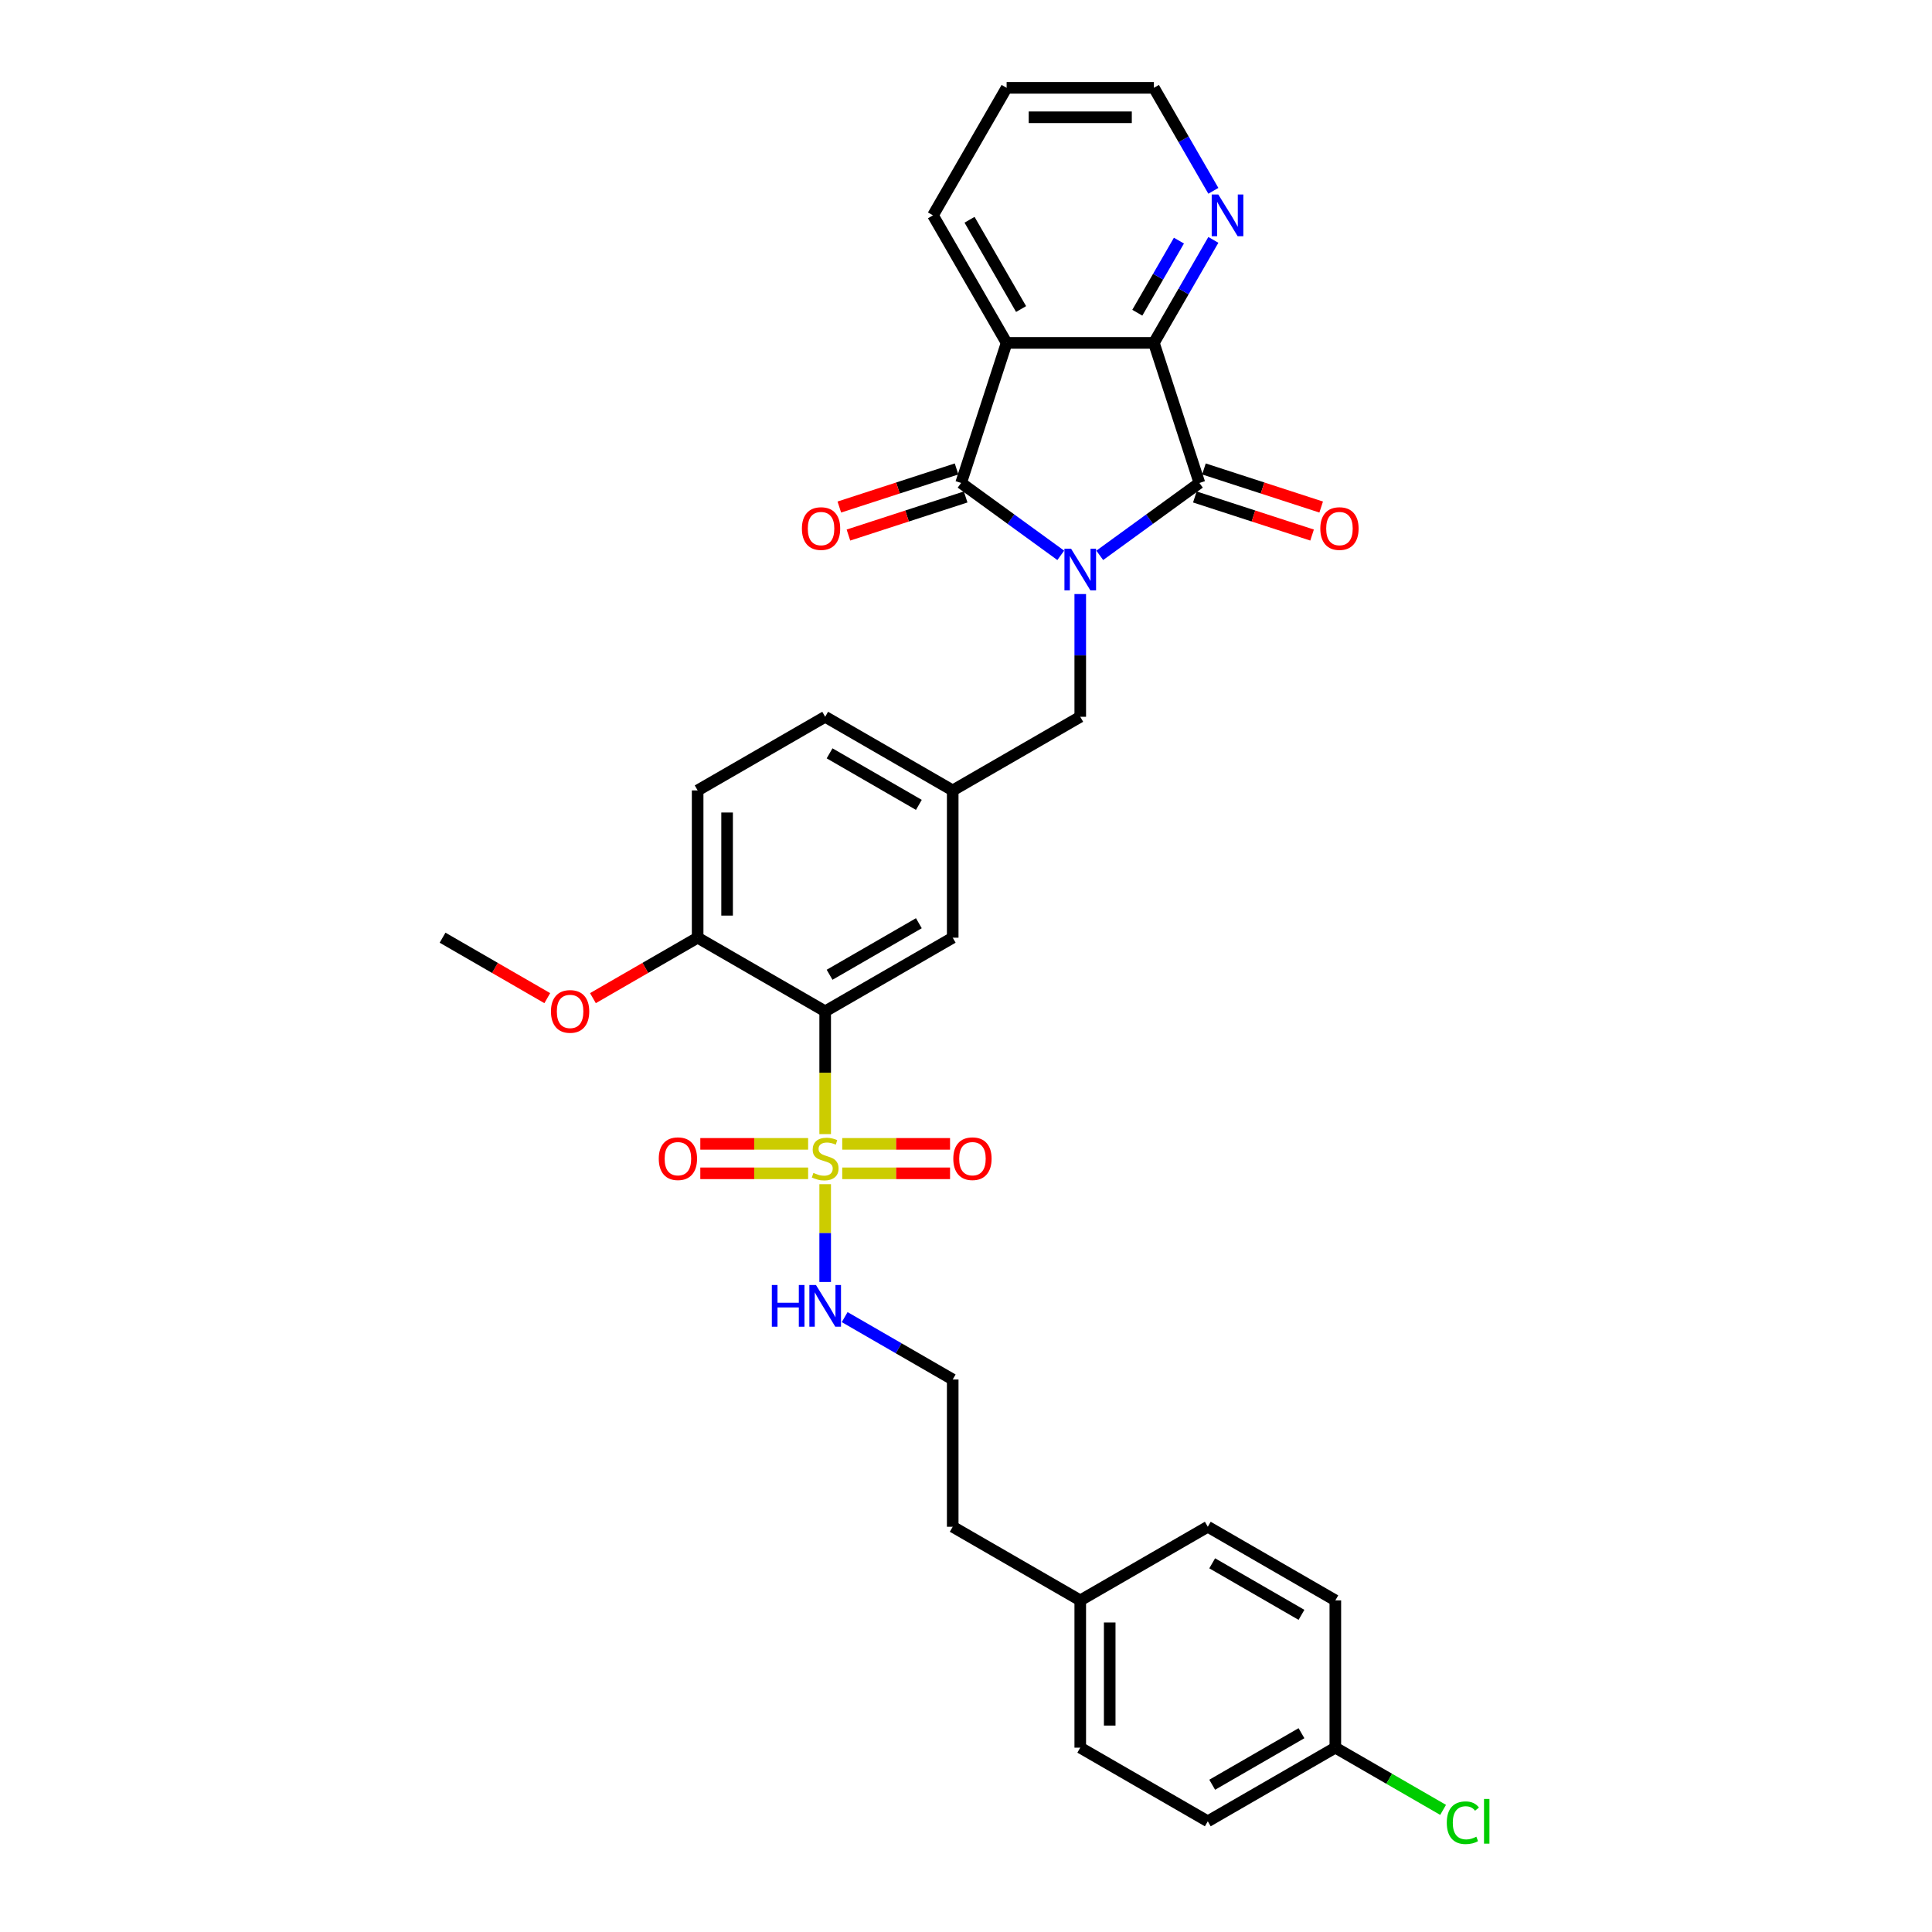 <?xml version='1.0' encoding='iso-8859-1'?>
<svg version='1.1' baseProfile='full'
              xmlns='http://www.w3.org/2000/svg'
                      xmlns:rdkit='http://www.rdkit.org/xml'
                      xmlns:xlink='http://www.w3.org/1999/xlink'
                  xml:space='preserve'
width='1000px' height='1000px' viewBox='0 0 1000 1000'>
<!-- END OF HEADER -->
<rect style='opacity:1.0;fill:#FFFFFF;stroke:none' width='1000' height='1000' x='0' y='0'> </rect>
<path class='bond-0' d='M 549.046,287.448 L 523.258,268.712' style='fill:none;fill-rule:evenodd;stroke:#0000FF;stroke-width:6px;stroke-linecap:butt;stroke-linejoin:miter;stroke-opacity:1' />
<path class='bond-0' d='M 523.258,268.712 L 497.47,249.976' style='fill:none;fill-rule:evenodd;stroke:#000000;stroke-width:6px;stroke-linecap:butt;stroke-linejoin:miter;stroke-opacity:1' />
<path class='bond-2' d='M 569.23,287.448 L 595.018,268.712' style='fill:none;fill-rule:evenodd;stroke:#0000FF;stroke-width:6px;stroke-linecap:butt;stroke-linejoin:miter;stroke-opacity:1' />
<path class='bond-2' d='M 595.018,268.712 L 620.806,249.976' style='fill:none;fill-rule:evenodd;stroke:#000000;stroke-width:6px;stroke-linecap:butt;stroke-linejoin:miter;stroke-opacity:1' />
<path class='bond-6' d='M 559.138,307.48 L 559.138,339.243' style='fill:none;fill-rule:evenodd;stroke:#0000FF;stroke-width:6px;stroke-linecap:butt;stroke-linejoin:miter;stroke-opacity:1' />
<path class='bond-6' d='M 559.138,339.243 L 559.138,371.007' style='fill:none;fill-rule:evenodd;stroke:#000000;stroke-width:6px;stroke-linecap:butt;stroke-linejoin:miter;stroke-opacity:1' />
<path class='bond-3' d='M 497.47,249.976 L 521.025,177.481' style='fill:none;fill-rule:evenodd;stroke:#000000;stroke-width:6px;stroke-linecap:butt;stroke-linejoin:miter;stroke-opacity:1' />
<path class='bond-12' d='M 495.114,242.727 L 464.774,252.585' style='fill:none;fill-rule:evenodd;stroke:#000000;stroke-width:6px;stroke-linecap:butt;stroke-linejoin:miter;stroke-opacity:1' />
<path class='bond-12' d='M 464.774,252.585 L 434.434,262.443' style='fill:none;fill-rule:evenodd;stroke:#FF0000;stroke-width:6px;stroke-linecap:butt;stroke-linejoin:miter;stroke-opacity:1' />
<path class='bond-12' d='M 499.825,257.226 L 469.485,267.084' style='fill:none;fill-rule:evenodd;stroke:#000000;stroke-width:6px;stroke-linecap:butt;stroke-linejoin:miter;stroke-opacity:1' />
<path class='bond-12' d='M 469.485,267.084 L 439.145,276.942' style='fill:none;fill-rule:evenodd;stroke:#FF0000;stroke-width:6px;stroke-linecap:butt;stroke-linejoin:miter;stroke-opacity:1' />
<path class='bond-1' d='M 427.111,587.015 L 427.111,555.237' style='fill:none;fill-rule:evenodd;stroke:#CCCC00;stroke-width:6px;stroke-linecap:butt;stroke-linejoin:miter;stroke-opacity:1' />
<path class='bond-1' d='M 427.111,555.237 L 427.111,523.458' style='fill:none;fill-rule:evenodd;stroke:#000000;stroke-width:6px;stroke-linecap:butt;stroke-linejoin:miter;stroke-opacity:1' />
<path class='bond-8' d='M 418.284,592.061 L 390.382,592.061' style='fill:none;fill-rule:evenodd;stroke:#CCCC00;stroke-width:6px;stroke-linecap:butt;stroke-linejoin:miter;stroke-opacity:1' />
<path class='bond-8' d='M 390.382,592.061 L 362.48,592.061' style='fill:none;fill-rule:evenodd;stroke:#FF0000;stroke-width:6px;stroke-linecap:butt;stroke-linejoin:miter;stroke-opacity:1' />
<path class='bond-8' d='M 418.284,607.307 L 390.382,607.307' style='fill:none;fill-rule:evenodd;stroke:#CCCC00;stroke-width:6px;stroke-linecap:butt;stroke-linejoin:miter;stroke-opacity:1' />
<path class='bond-8' d='M 390.382,607.307 L 362.48,607.307' style='fill:none;fill-rule:evenodd;stroke:#FF0000;stroke-width:6px;stroke-linecap:butt;stroke-linejoin:miter;stroke-opacity:1' />
<path class='bond-9' d='M 435.938,607.307 L 463.84,607.307' style='fill:none;fill-rule:evenodd;stroke:#CCCC00;stroke-width:6px;stroke-linecap:butt;stroke-linejoin:miter;stroke-opacity:1' />
<path class='bond-9' d='M 463.84,607.307 L 491.742,607.307' style='fill:none;fill-rule:evenodd;stroke:#FF0000;stroke-width:6px;stroke-linecap:butt;stroke-linejoin:miter;stroke-opacity:1' />
<path class='bond-9' d='M 435.938,592.061 L 463.84,592.061' style='fill:none;fill-rule:evenodd;stroke:#CCCC00;stroke-width:6px;stroke-linecap:butt;stroke-linejoin:miter;stroke-opacity:1' />
<path class='bond-9' d='M 463.84,592.061 L 491.742,592.061' style='fill:none;fill-rule:evenodd;stroke:#FF0000;stroke-width:6px;stroke-linecap:butt;stroke-linejoin:miter;stroke-opacity:1' />
<path class='bond-14' d='M 427.111,612.932 L 427.111,638.237' style='fill:none;fill-rule:evenodd;stroke:#CCCC00;stroke-width:6px;stroke-linecap:butt;stroke-linejoin:miter;stroke-opacity:1' />
<path class='bond-14' d='M 427.111,638.237 L 427.111,663.542' style='fill:none;fill-rule:evenodd;stroke:#0000FF;stroke-width:6px;stroke-linecap:butt;stroke-linejoin:miter;stroke-opacity:1' />
<path class='bond-4' d='M 620.806,249.976 L 597.251,177.481' style='fill:none;fill-rule:evenodd;stroke:#000000;stroke-width:6px;stroke-linecap:butt;stroke-linejoin:miter;stroke-opacity:1' />
<path class='bond-13' d='M 618.45,257.226 L 648.79,267.084' style='fill:none;fill-rule:evenodd;stroke:#000000;stroke-width:6px;stroke-linecap:butt;stroke-linejoin:miter;stroke-opacity:1' />
<path class='bond-13' d='M 648.79,267.084 L 679.13,276.942' style='fill:none;fill-rule:evenodd;stroke:#FF0000;stroke-width:6px;stroke-linecap:butt;stroke-linejoin:miter;stroke-opacity:1' />
<path class='bond-13' d='M 623.161,242.727 L 653.501,252.585' style='fill:none;fill-rule:evenodd;stroke:#000000;stroke-width:6px;stroke-linecap:butt;stroke-linejoin:miter;stroke-opacity:1' />
<path class='bond-13' d='M 653.501,252.585 L 683.841,262.443' style='fill:none;fill-rule:evenodd;stroke:#FF0000;stroke-width:6px;stroke-linecap:butt;stroke-linejoin:miter;stroke-opacity:1' />
<path class='bond-17' d='M 521.025,177.481 L 482.912,111.468' style='fill:none;fill-rule:evenodd;stroke:#000000;stroke-width:6px;stroke-linecap:butt;stroke-linejoin:miter;stroke-opacity:1' />
<path class='bond-17' d='M 528.511,159.957 L 501.832,113.747' style='fill:none;fill-rule:evenodd;stroke:#000000;stroke-width:6px;stroke-linecap:butt;stroke-linejoin:miter;stroke-opacity:1' />
<path class='bond-32' d='M 521.025,177.481 L 597.251,177.481' style='fill:none;fill-rule:evenodd;stroke:#000000;stroke-width:6px;stroke-linecap:butt;stroke-linejoin:miter;stroke-opacity:1' />
<path class='bond-7' d='M 597.251,177.481 L 612.641,150.824' style='fill:none;fill-rule:evenodd;stroke:#000000;stroke-width:6px;stroke-linecap:butt;stroke-linejoin:miter;stroke-opacity:1' />
<path class='bond-7' d='M 612.641,150.824 L 628.032,124.167' style='fill:none;fill-rule:evenodd;stroke:#0000FF;stroke-width:6px;stroke-linecap:butt;stroke-linejoin:miter;stroke-opacity:1' />
<path class='bond-7' d='M 588.665,161.862 L 599.439,143.202' style='fill:none;fill-rule:evenodd;stroke:#000000;stroke-width:6px;stroke-linecap:butt;stroke-linejoin:miter;stroke-opacity:1' />
<path class='bond-7' d='M 599.439,143.202 L 610.212,124.542' style='fill:none;fill-rule:evenodd;stroke:#0000FF;stroke-width:6px;stroke-linecap:butt;stroke-linejoin:miter;stroke-opacity:1' />
<path class='bond-5' d='M 427.111,523.458 L 493.124,485.345' style='fill:none;fill-rule:evenodd;stroke:#000000;stroke-width:6px;stroke-linecap:butt;stroke-linejoin:miter;stroke-opacity:1' />
<path class='bond-5' d='M 429.39,504.539 L 475.6,477.86' style='fill:none;fill-rule:evenodd;stroke:#000000;stroke-width:6px;stroke-linecap:butt;stroke-linejoin:miter;stroke-opacity:1' />
<path class='bond-34' d='M 427.111,523.458 L 361.098,485.345' style='fill:none;fill-rule:evenodd;stroke:#000000;stroke-width:6px;stroke-linecap:butt;stroke-linejoin:miter;stroke-opacity:1' />
<path class='bond-15' d='M 559.138,371.007 L 493.124,409.12' style='fill:none;fill-rule:evenodd;stroke:#000000;stroke-width:6px;stroke-linecap:butt;stroke-linejoin:miter;stroke-opacity:1' />
<path class='bond-28' d='M 628.032,98.769 L 612.641,72.112' style='fill:none;fill-rule:evenodd;stroke:#0000FF;stroke-width:6px;stroke-linecap:butt;stroke-linejoin:miter;stroke-opacity:1' />
<path class='bond-28' d='M 612.641,72.112 L 597.251,45.455' style='fill:none;fill-rule:evenodd;stroke:#000000;stroke-width:6px;stroke-linecap:butt;stroke-linejoin:miter;stroke-opacity:1' />
<path class='bond-10' d='M 361.098,485.345 L 361.098,409.12' style='fill:none;fill-rule:evenodd;stroke:#000000;stroke-width:6px;stroke-linecap:butt;stroke-linejoin:miter;stroke-opacity:1' />
<path class='bond-10' d='M 376.343,473.911 L 376.343,420.553' style='fill:none;fill-rule:evenodd;stroke:#000000;stroke-width:6px;stroke-linecap:butt;stroke-linejoin:miter;stroke-opacity:1' />
<path class='bond-22' d='M 361.098,485.345 L 333.998,500.991' style='fill:none;fill-rule:evenodd;stroke:#000000;stroke-width:6px;stroke-linecap:butt;stroke-linejoin:miter;stroke-opacity:1' />
<path class='bond-22' d='M 333.998,500.991 L 306.899,516.637' style='fill:none;fill-rule:evenodd;stroke:#FF0000;stroke-width:6px;stroke-linecap:butt;stroke-linejoin:miter;stroke-opacity:1' />
<path class='bond-11' d='M 493.124,485.345 L 493.124,409.12' style='fill:none;fill-rule:evenodd;stroke:#000000;stroke-width:6px;stroke-linecap:butt;stroke-linejoin:miter;stroke-opacity:1' />
<path class='bond-23' d='M 437.203,681.737 L 465.164,697.88' style='fill:none;fill-rule:evenodd;stroke:#0000FF;stroke-width:6px;stroke-linecap:butt;stroke-linejoin:miter;stroke-opacity:1' />
<path class='bond-23' d='M 465.164,697.88 L 493.124,714.023' style='fill:none;fill-rule:evenodd;stroke:#000000;stroke-width:6px;stroke-linecap:butt;stroke-linejoin:miter;stroke-opacity:1' />
<path class='bond-18' d='M 493.124,409.12 L 427.111,371.007' style='fill:none;fill-rule:evenodd;stroke:#000000;stroke-width:6px;stroke-linecap:butt;stroke-linejoin:miter;stroke-opacity:1' />
<path class='bond-18' d='M 475.6,416.605 L 429.39,389.926' style='fill:none;fill-rule:evenodd;stroke:#000000;stroke-width:6px;stroke-linecap:butt;stroke-linejoin:miter;stroke-opacity:1' />
<path class='bond-16' d='M 361.098,409.12 L 427.111,371.007' style='fill:none;fill-rule:evenodd;stroke:#000000;stroke-width:6px;stroke-linecap:butt;stroke-linejoin:miter;stroke-opacity:1' />
<path class='bond-31' d='M 482.912,111.468 L 521.025,45.455' style='fill:none;fill-rule:evenodd;stroke:#000000;stroke-width:6px;stroke-linecap:butt;stroke-linejoin:miter;stroke-opacity:1' />
<path class='bond-19' d='M 691.165,904.587 L 625.151,942.7' style='fill:none;fill-rule:evenodd;stroke:#000000;stroke-width:6px;stroke-linecap:butt;stroke-linejoin:miter;stroke-opacity:1' />
<path class='bond-19' d='M 673.64,897.101 L 627.431,923.78' style='fill:none;fill-rule:evenodd;stroke:#000000;stroke-width:6px;stroke-linecap:butt;stroke-linejoin:miter;stroke-opacity:1' />
<path class='bond-21' d='M 691.165,904.587 L 719.057,920.691' style='fill:none;fill-rule:evenodd;stroke:#000000;stroke-width:6px;stroke-linecap:butt;stroke-linejoin:miter;stroke-opacity:1' />
<path class='bond-21' d='M 719.057,920.691 L 746.949,936.794' style='fill:none;fill-rule:evenodd;stroke:#00CC00;stroke-width:6px;stroke-linecap:butt;stroke-linejoin:miter;stroke-opacity:1' />
<path class='bond-35' d='M 691.165,904.587 L 691.165,828.361' style='fill:none;fill-rule:evenodd;stroke:#000000;stroke-width:6px;stroke-linecap:butt;stroke-linejoin:miter;stroke-opacity:1' />
<path class='bond-20' d='M 559.138,828.361 L 493.124,790.248' style='fill:none;fill-rule:evenodd;stroke:#000000;stroke-width:6px;stroke-linecap:butt;stroke-linejoin:miter;stroke-opacity:1' />
<path class='bond-26' d='M 559.138,828.361 L 625.151,790.248' style='fill:none;fill-rule:evenodd;stroke:#000000;stroke-width:6px;stroke-linecap:butt;stroke-linejoin:miter;stroke-opacity:1' />
<path class='bond-27' d='M 559.138,828.361 L 559.138,904.587' style='fill:none;fill-rule:evenodd;stroke:#000000;stroke-width:6px;stroke-linecap:butt;stroke-linejoin:miter;stroke-opacity:1' />
<path class='bond-27' d='M 574.383,839.795 L 574.383,893.153' style='fill:none;fill-rule:evenodd;stroke:#000000;stroke-width:6px;stroke-linecap:butt;stroke-linejoin:miter;stroke-opacity:1' />
<path class='bond-30' d='M 283.269,516.637 L 256.17,500.991' style='fill:none;fill-rule:evenodd;stroke:#FF0000;stroke-width:6px;stroke-linecap:butt;stroke-linejoin:miter;stroke-opacity:1' />
<path class='bond-30' d='M 256.17,500.991 L 229.071,485.345' style='fill:none;fill-rule:evenodd;stroke:#000000;stroke-width:6px;stroke-linecap:butt;stroke-linejoin:miter;stroke-opacity:1' />
<path class='bond-29' d='M 493.124,714.023 L 493.124,790.248' style='fill:none;fill-rule:evenodd;stroke:#000000;stroke-width:6px;stroke-linecap:butt;stroke-linejoin:miter;stroke-opacity:1' />
<path class='bond-24' d='M 625.151,942.7 L 559.138,904.587' style='fill:none;fill-rule:evenodd;stroke:#000000;stroke-width:6px;stroke-linecap:butt;stroke-linejoin:miter;stroke-opacity:1' />
<path class='bond-25' d='M 691.165,828.361 L 625.151,790.248' style='fill:none;fill-rule:evenodd;stroke:#000000;stroke-width:6px;stroke-linecap:butt;stroke-linejoin:miter;stroke-opacity:1' />
<path class='bond-25' d='M 673.64,835.847 L 627.431,809.168' style='fill:none;fill-rule:evenodd;stroke:#000000;stroke-width:6px;stroke-linecap:butt;stroke-linejoin:miter;stroke-opacity:1' />
<path class='bond-33' d='M 597.251,45.455 L 521.025,45.455' style='fill:none;fill-rule:evenodd;stroke:#000000;stroke-width:6px;stroke-linecap:butt;stroke-linejoin:miter;stroke-opacity:1' />
<path class='bond-33' d='M 585.817,60.7 L 532.459,60.7' style='fill:none;fill-rule:evenodd;stroke:#000000;stroke-width:6px;stroke-linecap:butt;stroke-linejoin:miter;stroke-opacity:1' />
<path  class='atom-0' d='M 554.366 283.987
L 561.44 295.421
Q 562.141 296.549, 563.269 298.592
Q 564.397 300.635, 564.458 300.757
L 564.458 283.987
L 567.325 283.987
L 567.325 305.574
L 564.367 305.574
L 556.775 293.073
Q 555.891 291.61, 554.945 289.933
Q 554.031 288.256, 553.756 287.738
L 553.756 305.574
L 550.951 305.574
L 550.951 283.987
L 554.366 283.987
' fill='#0000FF'/>
<path  class='atom-2' d='M 421.013 607.093
Q 421.257 607.185, 422.263 607.611
Q 423.269 608.038, 424.367 608.313
Q 425.495 608.557, 426.593 608.557
Q 428.635 608.557, 429.825 607.581
Q 431.014 606.575, 431.014 604.837
Q 431.014 603.648, 430.404 602.916
Q 429.825 602.184, 428.91 601.788
Q 427.995 601.391, 426.471 600.934
Q 424.55 600.355, 423.391 599.806
Q 422.263 599.257, 421.44 598.098
Q 420.647 596.94, 420.647 594.988
Q 420.647 592.275, 422.476 590.598
Q 424.336 588.921, 427.995 588.921
Q 430.495 588.921, 433.331 590.11
L 432.63 592.458
Q 430.038 591.391, 428.087 591.391
Q 425.983 591.391, 424.824 592.275
Q 423.666 593.129, 423.696 594.623
Q 423.696 595.781, 424.275 596.482
Q 424.885 597.184, 425.739 597.58
Q 426.623 597.977, 428.087 598.434
Q 430.038 599.044, 431.197 599.653
Q 432.355 600.263, 433.179 601.513
Q 434.032 602.733, 434.032 604.837
Q 434.032 607.825, 432.02 609.441
Q 430.038 611.026, 426.715 611.026
Q 424.794 611.026, 423.33 610.6
Q 421.897 610.203, 420.19 609.502
L 421.013 607.093
' fill='#CCCC00'/>
<path  class='atom-8' d='M 630.592 100.674
L 637.666 112.108
Q 638.367 113.236, 639.495 115.279
Q 640.623 117.322, 640.684 117.444
L 640.684 100.674
L 643.55 100.674
L 643.55 122.262
L 640.593 122.262
L 633.001 109.761
Q 632.116 108.297, 631.171 106.62
Q 630.257 104.943, 629.982 104.425
L 629.982 122.262
L 627.177 122.262
L 627.177 100.674
L 630.592 100.674
' fill='#0000FF'/>
<path  class='atom-9' d='M 340.976 599.745
Q 340.976 594.562, 343.537 591.665
Q 346.098 588.768, 350.885 588.768
Q 355.672 588.768, 358.233 591.665
Q 360.795 594.562, 360.795 599.745
Q 360.795 604.989, 358.203 607.977
Q 355.611 610.935, 350.885 610.935
Q 346.129 610.935, 343.537 607.977
Q 340.976 605.02, 340.976 599.745
M 350.885 608.496
Q 354.178 608.496, 355.947 606.3
Q 357.746 604.075, 357.746 599.745
Q 357.746 595.507, 355.947 593.372
Q 354.178 591.208, 350.885 591.208
Q 347.592 591.208, 345.793 593.342
Q 344.025 595.476, 344.025 599.745
Q 344.025 604.105, 345.793 606.3
Q 347.592 608.496, 350.885 608.496
' fill='#FF0000'/>
<path  class='atom-10' d='M 493.427 599.745
Q 493.427 594.562, 495.989 591.665
Q 498.55 588.768, 503.337 588.768
Q 508.124 588.768, 510.685 591.665
Q 513.246 594.562, 513.246 599.745
Q 513.246 604.989, 510.654 607.977
Q 508.063 610.935, 503.337 610.935
Q 498.58 610.935, 495.989 607.977
Q 493.427 605.02, 493.427 599.745
M 503.337 608.496
Q 506.63 608.496, 508.398 606.3
Q 510.197 604.075, 510.197 599.745
Q 510.197 595.507, 508.398 593.372
Q 506.63 591.208, 503.337 591.208
Q 500.044 591.208, 498.245 593.342
Q 496.476 595.476, 496.476 599.745
Q 496.476 604.105, 498.245 606.3
Q 500.044 608.496, 503.337 608.496
' fill='#FF0000'/>
<path  class='atom-13' d='M 415.066 273.593
Q 415.066 268.409, 417.627 265.513
Q 420.188 262.616, 424.975 262.616
Q 429.762 262.616, 432.323 265.513
Q 434.884 268.409, 434.884 273.593
Q 434.884 278.837, 432.293 281.825
Q 429.701 284.782, 424.975 284.782
Q 420.218 284.782, 417.627 281.825
Q 415.066 278.867, 415.066 273.593
M 424.975 282.343
Q 428.268 282.343, 430.036 280.148
Q 431.835 277.922, 431.835 273.593
Q 431.835 269.354, 430.036 267.22
Q 428.268 265.055, 424.975 265.055
Q 421.682 265.055, 419.883 267.19
Q 418.115 269.324, 418.115 273.593
Q 418.115 277.953, 419.883 280.148
Q 421.682 282.343, 424.975 282.343
' fill='#FF0000'/>
<path  class='atom-14' d='M 683.392 273.593
Q 683.392 268.409, 685.953 265.513
Q 688.514 262.616, 693.301 262.616
Q 698.088 262.616, 700.649 265.513
Q 703.21 268.409, 703.21 273.593
Q 703.21 278.837, 700.619 281.825
Q 698.027 284.782, 693.301 284.782
Q 688.544 284.782, 685.953 281.825
Q 683.392 278.867, 683.392 273.593
M 693.301 282.343
Q 696.594 282.343, 698.362 280.148
Q 700.161 277.922, 700.161 273.593
Q 700.161 269.354, 698.362 267.22
Q 696.594 265.055, 693.301 265.055
Q 690.008 265.055, 688.209 267.19
Q 686.441 269.324, 686.441 273.593
Q 686.441 277.953, 688.209 280.148
Q 690.008 282.343, 693.301 282.343
' fill='#FF0000'/>
<path  class='atom-15' d='M 399.502 665.116
L 402.429 665.116
L 402.429 674.294
L 413.467 674.294
L 413.467 665.116
L 416.394 665.116
L 416.394 686.703
L 413.467 686.703
L 413.467 676.733
L 402.429 676.733
L 402.429 686.703
L 399.502 686.703
L 399.502 665.116
' fill='#0000FF'/>
<path  class='atom-15' d='M 422.339 665.116
L 429.413 676.55
Q 430.114 677.678, 431.242 679.721
Q 432.371 681.764, 432.432 681.886
L 432.432 665.116
L 435.298 665.116
L 435.298 686.703
L 432.34 686.703
L 424.748 674.202
Q 423.864 672.739, 422.919 671.062
Q 422.004 669.385, 421.729 668.866
L 421.729 686.703
L 418.924 686.703
L 418.924 665.116
L 422.339 665.116
' fill='#0000FF'/>
<path  class='atom-22' d='M 748.854 943.447
Q 748.854 938.081, 751.355 935.276
Q 753.885 932.44, 758.672 932.44
Q 763.124 932.44, 765.502 935.58
L 763.49 937.227
Q 761.752 934.94, 758.672 934.94
Q 755.41 934.94, 753.672 937.135
Q 751.964 939.3, 751.964 943.447
Q 751.964 947.716, 753.733 949.911
Q 755.532 952.106, 759.008 952.106
Q 761.386 952.106, 764.161 950.673
L 765.014 952.96
Q 763.886 953.692, 762.179 954.119
Q 760.471 954.545, 758.581 954.545
Q 753.885 954.545, 751.355 951.679
Q 748.854 948.813, 748.854 943.447
' fill='#00CC00'/>
<path  class='atom-22' d='M 768.124 931.129
L 770.929 931.129
L 770.929 954.271
L 768.124 954.271
L 768.124 931.129
' fill='#00CC00'/>
<path  class='atom-23' d='M 285.175 523.519
Q 285.175 518.336, 287.736 515.439
Q 290.297 512.543, 295.084 512.543
Q 299.871 512.543, 302.432 515.439
Q 304.993 518.336, 304.993 523.519
Q 304.993 528.764, 302.402 531.752
Q 299.81 534.709, 295.084 534.709
Q 290.328 534.709, 287.736 531.752
Q 285.175 528.794, 285.175 523.519
M 295.084 532.27
Q 298.377 532.27, 300.145 530.075
Q 301.944 527.849, 301.944 523.519
Q 301.944 519.281, 300.145 517.147
Q 298.377 514.982, 295.084 514.982
Q 291.791 514.982, 289.992 517.116
Q 288.224 519.251, 288.224 523.519
Q 288.224 527.879, 289.992 530.075
Q 291.791 532.27, 295.084 532.27
' fill='#FF0000'/>
</svg>
